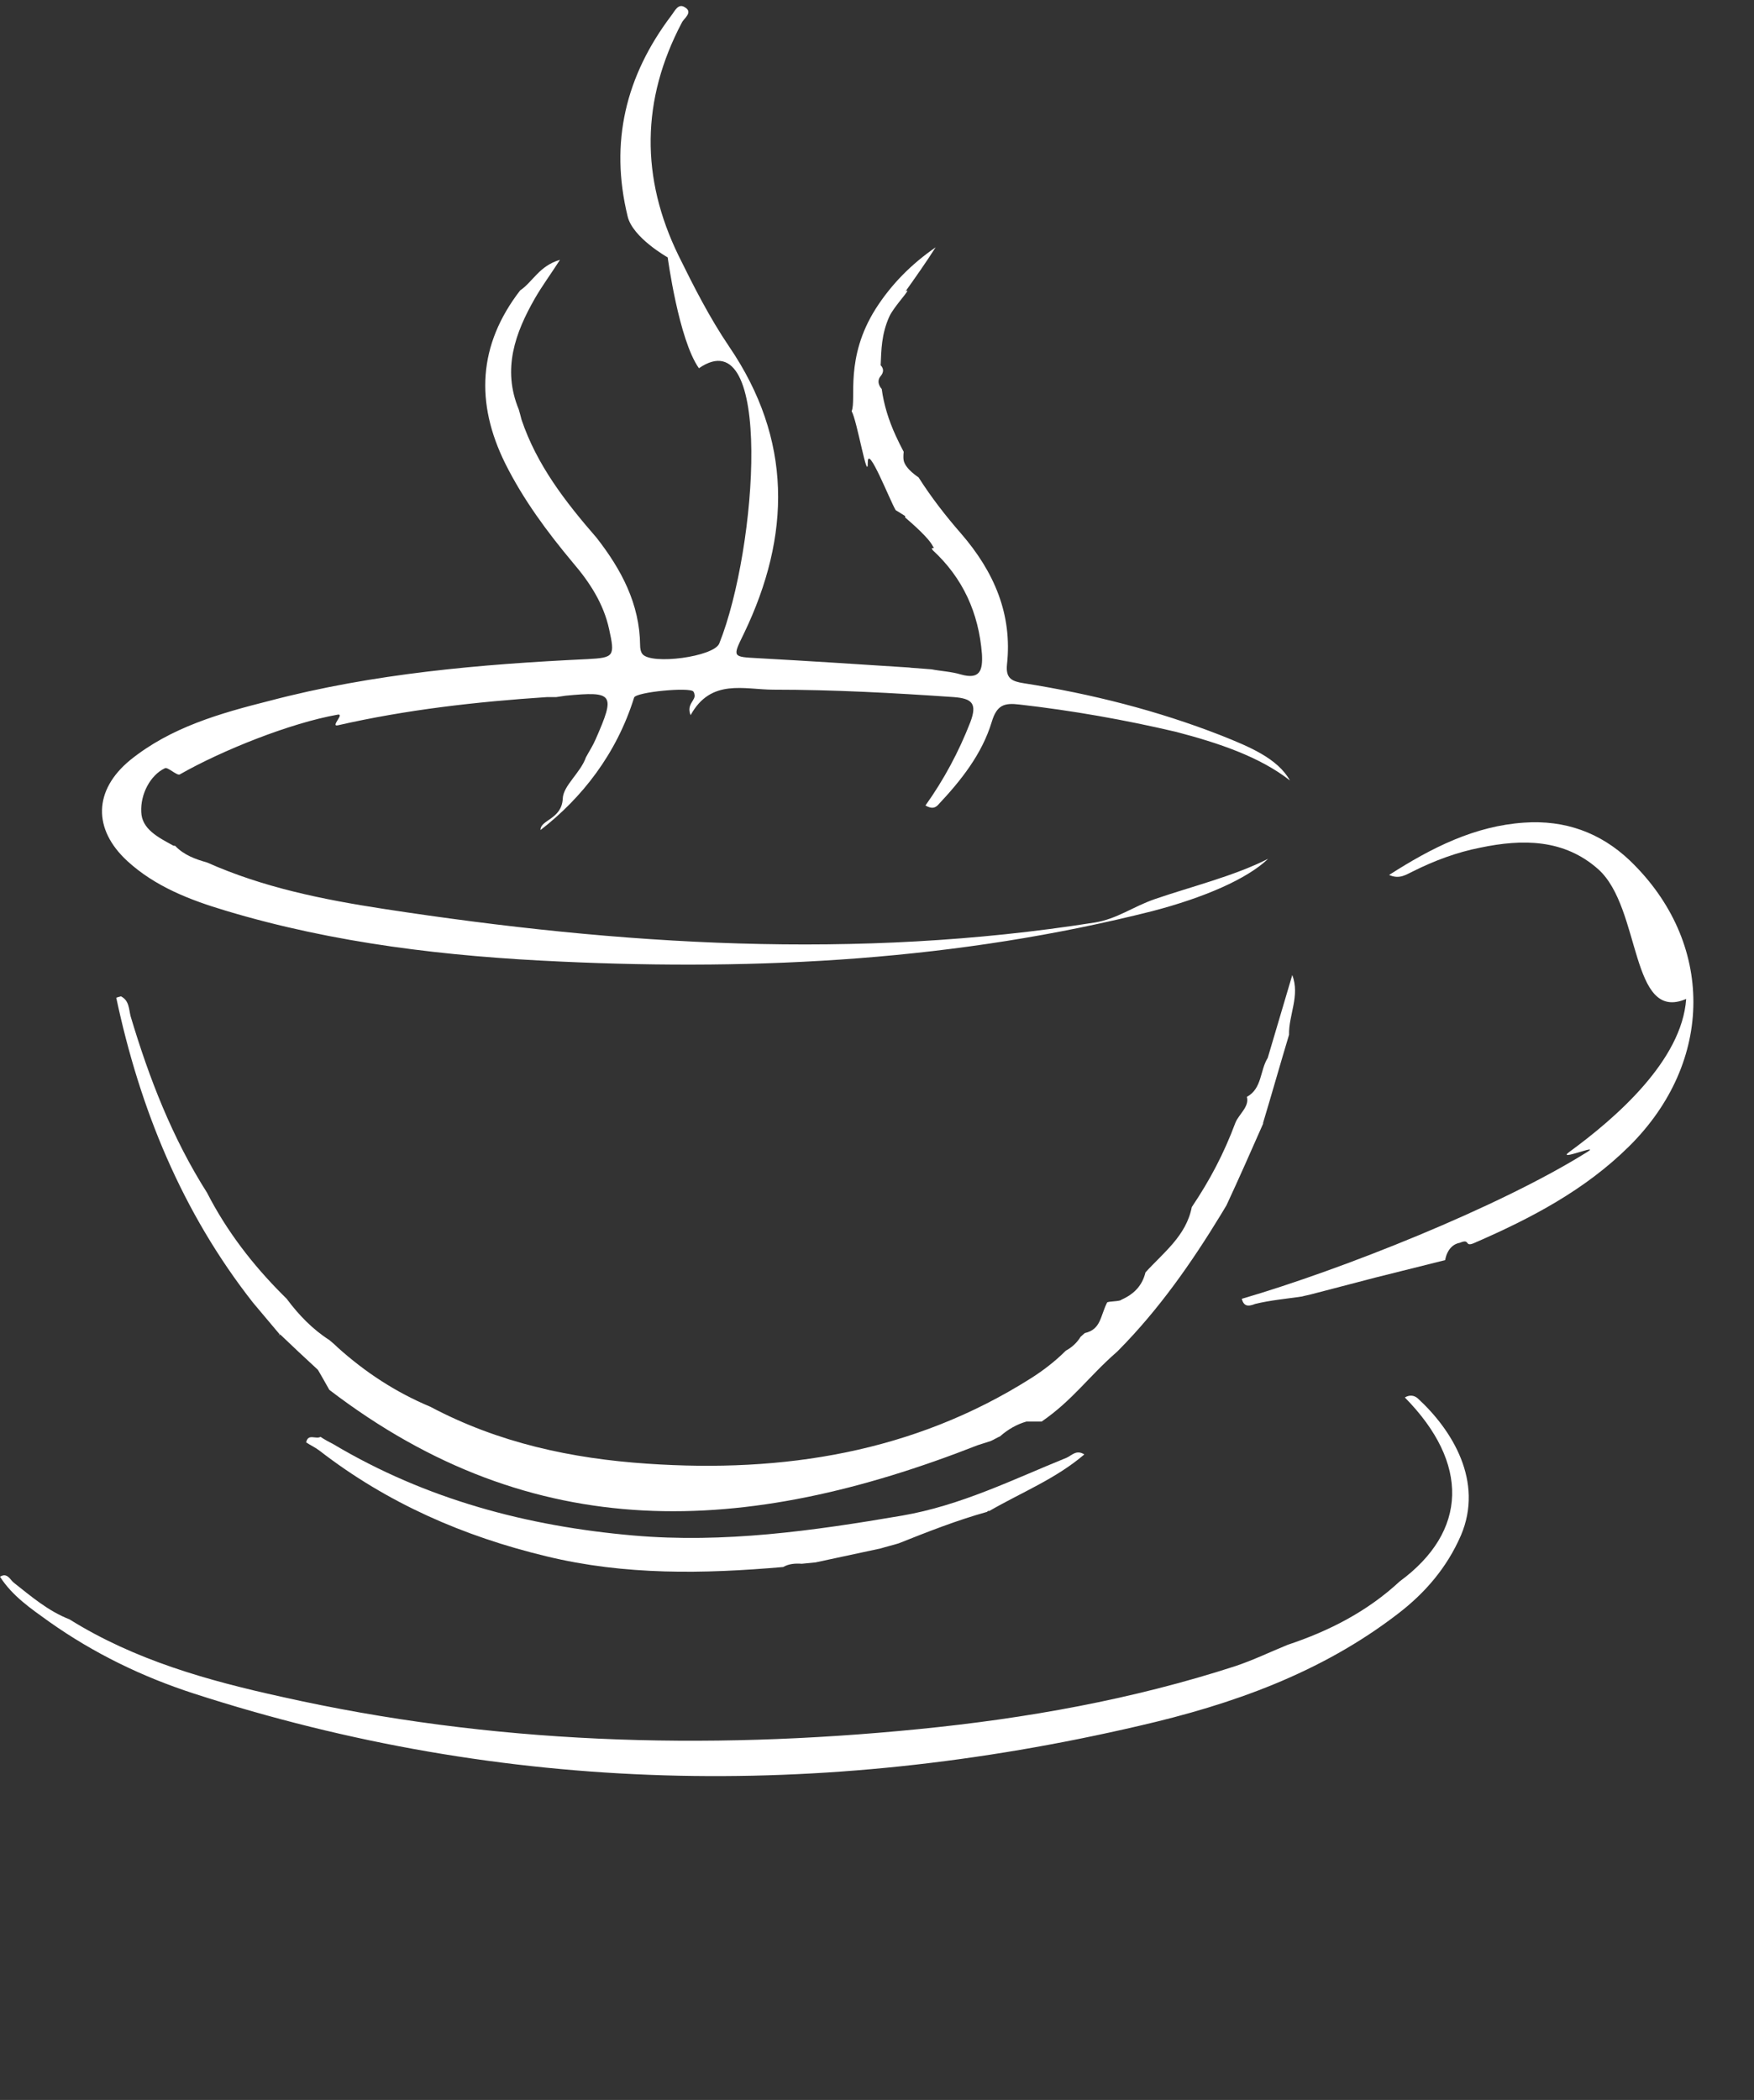 <svg width="71" height="85" viewBox="0 0 71 85" fill="none" xmlns="http://www.w3.org/2000/svg">
<rect x="0" y="0" width="71" height="85" fill="#333333" stroke="none"/>
<path d="M8.381 34.91C10.649 35.922 13.068 36.41 15.505 36.785C25.143 38.266 34.67 38.861 44.307 37.342C45.222 37.197 45.839 36.705 46.757 36.389C48.21 35.889 49.956 35.461 51.335 34.76C50.473 35.585 48.729 36.335 46.648 36.879C38.792 38.866 30.786 39.297 22.705 38.922C18.112 38.716 13.556 38.191 9.131 36.86C7.687 36.429 6.281 35.885 5.156 34.854C3.75 33.56 3.787 31.985 5.269 30.766C6.918 29.435 8.906 28.873 10.912 28.366C15.112 27.26 19.443 26.885 23.774 26.679C24.861 26.623 24.899 26.567 24.655 25.46C24.43 24.429 23.868 23.567 23.193 22.779C22.143 21.523 21.186 20.229 20.455 18.767C19.237 16.311 19.349 13.967 21.055 11.755C21.561 11.417 21.824 10.761 22.668 10.517C22.255 11.155 21.936 11.586 21.655 12.073C20.849 13.48 20.324 14.942 20.999 16.573C21.037 16.705 21.074 16.836 21.111 16.986C21.73 18.823 22.893 20.323 24.149 21.767C25.143 23.042 25.893 24.429 25.911 26.117C25.911 26.229 25.93 26.379 26.005 26.473C26.361 26.923 28.911 26.585 29.117 26.042C30.655 22.198 31.311 12.822 28.292 14.905C27.474 13.752 27.028 10.419 27.028 10.419C27.028 10.419 25.607 9.622 25.405 8.755C24.674 5.755 25.33 3.074 27.168 0.637C27.317 0.449 27.449 0.112 27.73 0.299C28.067 0.505 27.674 0.749 27.599 0.918C25.949 4.049 25.93 7.199 27.468 10.349C28.086 11.605 28.724 12.861 29.511 14.023C32.08 17.792 32.023 21.673 30.111 25.648C29.642 26.604 29.642 26.585 30.692 26.642C32.717 26.754 34.742 26.885 36.767 27.017C36.823 27.017 36.88 27.035 36.955 27.035C37.198 27.054 37.461 27.073 37.705 27.092C38.098 27.167 38.511 27.185 38.886 27.298C39.673 27.523 39.786 27.129 39.748 26.473C39.617 24.804 38.976 23.396 37.757 22.271C37.626 22.102 37.888 22.272 37.757 22.103C37.589 21.768 36.926 21.193 36.642 20.947L36.636 20.942C36.636 20.942 36.651 20.901 36.636 20.886C36.62 20.87 36.256 20.65 36.256 20.65C36.025 20.265 35.128 17.966 35.128 18.71C35.128 19.604 34.692 17.009 34.473 16.644C34.679 16.166 34.18 14.492 35.455 12.486C36.092 11.492 36.898 10.686 37.873 10.011C37.517 10.574 37.032 11.264 36.657 11.789C36.968 11.605 36.19 12.384 35.995 12.822C35.677 13.533 35.675 14.173 35.648 14.787C35.648 14.787 35.864 14.968 35.648 15.223C35.432 15.479 35.691 15.744 35.691 15.744C35.775 16.369 35.967 17.002 36.261 17.642C36.362 17.861 36.468 18.076 36.58 18.287C36.58 18.287 36.553 18.502 36.58 18.636C36.648 18.985 37.181 19.321 37.181 19.321C37.692 20.125 38.275 20.878 38.904 21.598C40.236 23.136 40.986 24.86 40.761 26.904C40.704 27.467 40.967 27.579 41.436 27.654C44.173 28.085 46.854 28.76 49.441 29.773C50.566 30.223 51.71 30.691 52.216 31.591C50.998 30.635 49.329 30.073 47.604 29.623C45.523 29.135 43.404 28.76 41.267 28.517C40.648 28.442 40.348 28.535 40.142 29.229C39.748 30.523 38.904 31.591 37.967 32.585C37.855 32.698 37.723 32.754 37.461 32.604C38.211 31.554 38.811 30.429 39.279 29.229C39.561 28.479 39.354 28.273 38.605 28.216C36.167 28.048 33.748 27.916 31.311 27.916C30.13 27.916 28.78 27.448 27.955 28.948C27.767 28.479 28.199 28.348 28.105 28.085C28.105 28.048 28.086 28.029 28.067 27.991C27.918 27.804 25.743 28.01 25.668 28.235C24.955 30.523 23.549 32.304 21.88 33.597C21.861 33.185 22.743 33.166 22.78 32.323C22.799 31.798 23.493 31.291 23.718 30.654C23.849 30.41 23.999 30.185 24.111 29.923C24.918 28.085 24.843 27.973 22.893 28.16C22.762 28.179 22.649 28.198 22.518 28.216H22.143C19.293 28.404 16.462 28.723 13.668 29.36C13.368 29.416 13.968 28.871 13.668 28.927C11.756 29.264 8.981 30.373 7.275 31.348C7.162 31.404 6.791 31.038 6.678 31.094C6.078 31.376 5.681 32.154 5.718 32.866C5.737 33.56 6.412 33.898 6.993 34.216C7.012 34.235 7.05 34.235 7.087 34.235C7.443 34.61 7.912 34.779 8.381 34.91Z" fill="white"/>
<path d="M56.66 64.009C59.416 61.984 59.491 59.228 56.866 56.565C57.054 56.453 57.241 56.471 57.391 56.603C58.779 57.878 60.072 59.959 59.135 62.152C58.572 63.446 57.691 64.477 56.585 65.321C53.472 67.721 49.854 68.996 46.104 69.858C33.223 72.858 20.455 72.633 7.837 68.546C5.756 67.871 3.787 66.915 1.987 65.64C1.256 65.115 0.506 64.609 0 63.821C0.3 63.634 0.412 63.952 0.562 64.065C1.275 64.627 1.95 65.209 2.812 65.546C5.456 67.196 8.4 68.021 11.381 68.677C19.893 70.59 28.499 70.852 37.179 69.99C41.548 69.558 45.842 68.79 50.004 67.44C50.735 67.196 51.429 66.859 52.123 66.577C53.81 66.015 55.347 65.227 56.66 64.009Z" fill="white"/>
<path d="M13.331 54.24C13.443 54.334 13.556 54.428 13.668 54.54C14.793 55.553 16.03 56.359 17.418 56.94C20.174 58.403 23.136 59.04 26.211 59.246C31.705 59.621 36.973 58.796 41.717 55.797C42.223 55.478 42.711 55.103 43.142 54.672C43.386 54.54 43.592 54.353 43.742 54.109C43.798 54.053 43.854 54.015 43.91 53.959C44.567 53.809 44.533 53.284 44.814 52.722C44.87 52.665 45.335 52.684 45.392 52.609C45.898 52.384 46.235 52.047 46.367 51.503C47.098 50.697 48.017 50.022 48.242 48.859C48.973 47.772 49.538 46.703 50.007 45.447C50.139 45.109 50.585 44.791 50.473 44.397C51.091 44.059 50.998 43.328 51.316 42.822C51.654 41.697 51.973 40.591 52.31 39.466C52.629 40.31 52.16 41.078 52.179 41.885C51.823 43.066 51.485 44.266 51.129 45.447V45.484C50.641 46.591 50.154 47.697 49.648 48.784C49.573 48.916 49.498 49.028 49.423 49.159C48.223 51.128 46.91 53.003 45.279 54.653L45.223 54.709C44.06 55.721 43.441 56.659 42.166 57.54H41.548C41.154 57.653 40.798 57.859 40.479 58.14C40.348 58.196 40.236 58.271 40.104 58.328C39.936 58.384 39.748 58.44 39.579 58.496C30.167 62.19 21.618 62.595 13.331 56.257C13.331 56.257 12.862 55.422 12.862 55.44C12.356 54.971 11.85 54.503 11.343 54.015L11.268 54.072L11.325 54.015C10.968 53.584 10.593 53.153 10.237 52.722C7.368 49.066 5.662 44.885 4.706 40.385C4.762 40.366 4.819 40.347 4.894 40.328C5.231 40.497 5.212 40.835 5.287 41.135C6.037 43.647 6.975 46.066 8.381 48.278C9.168 49.816 10.218 51.184 11.437 52.403C11.493 52.459 11.55 52.515 11.606 52.572C12.093 53.228 12.656 53.809 13.331 54.24Z" fill="white"/>
<path d="M50.266 52.572C54.303 51.393 60.689 48.859 64.251 46.628C64.826 46.269 62.97 47.034 63.522 46.628C65.397 45.26 68.085 42.927 68.254 40.434C65.978 41.413 66.447 36.766 64.703 35.191C63.316 33.954 61.628 33.954 59.922 34.31C58.966 34.498 58.066 34.835 57.203 35.266C56.922 35.397 56.66 35.604 56.229 35.416C57.953 34.31 59.697 33.429 61.703 33.297C63.334 33.185 64.778 33.691 65.978 34.835C69.409 38.135 69.409 42.972 65.941 46.403C64.159 48.166 61.985 49.309 59.697 50.303C59.247 50.509 59.545 50.115 59.095 50.303C58.57 50.397 58.5 51.005 58.5 51.005C58.5 51.005 56.06 51.615 55.685 51.709C54.822 51.934 53.96 52.159 53.097 52.384C52.966 52.422 52.835 52.44 52.704 52.478C52.066 52.572 51.429 52.628 50.81 52.778C50.491 52.909 50.341 52.853 50.266 52.572Z" fill="white"/>
<path d="M13.499 58.459C17.249 60.69 21.337 61.778 25.649 62.153C29.305 62.471 32.905 61.965 36.523 61.346C38.904 60.934 41.004 59.884 43.179 59.003C43.386 58.909 43.573 58.665 43.892 58.871C42.729 59.865 41.342 60.409 40.048 61.159H39.992L39.954 61.196C38.736 61.534 37.554 62.002 36.373 62.471C36.13 62.546 35.886 62.602 35.642 62.677C34.761 62.865 33.898 63.052 33.017 63.24C32.83 63.259 32.642 63.277 32.455 63.296C32.192 63.277 31.93 63.296 31.705 63.427C28.48 63.709 25.293 63.765 22.124 62.996C18.768 62.19 15.674 60.84 12.937 58.721C12.768 58.59 12.562 58.496 12.393 58.384C12.468 58.009 12.787 58.271 12.974 58.159C13.143 58.271 13.312 58.365 13.499 58.459Z" fill="white"/>
</svg>
